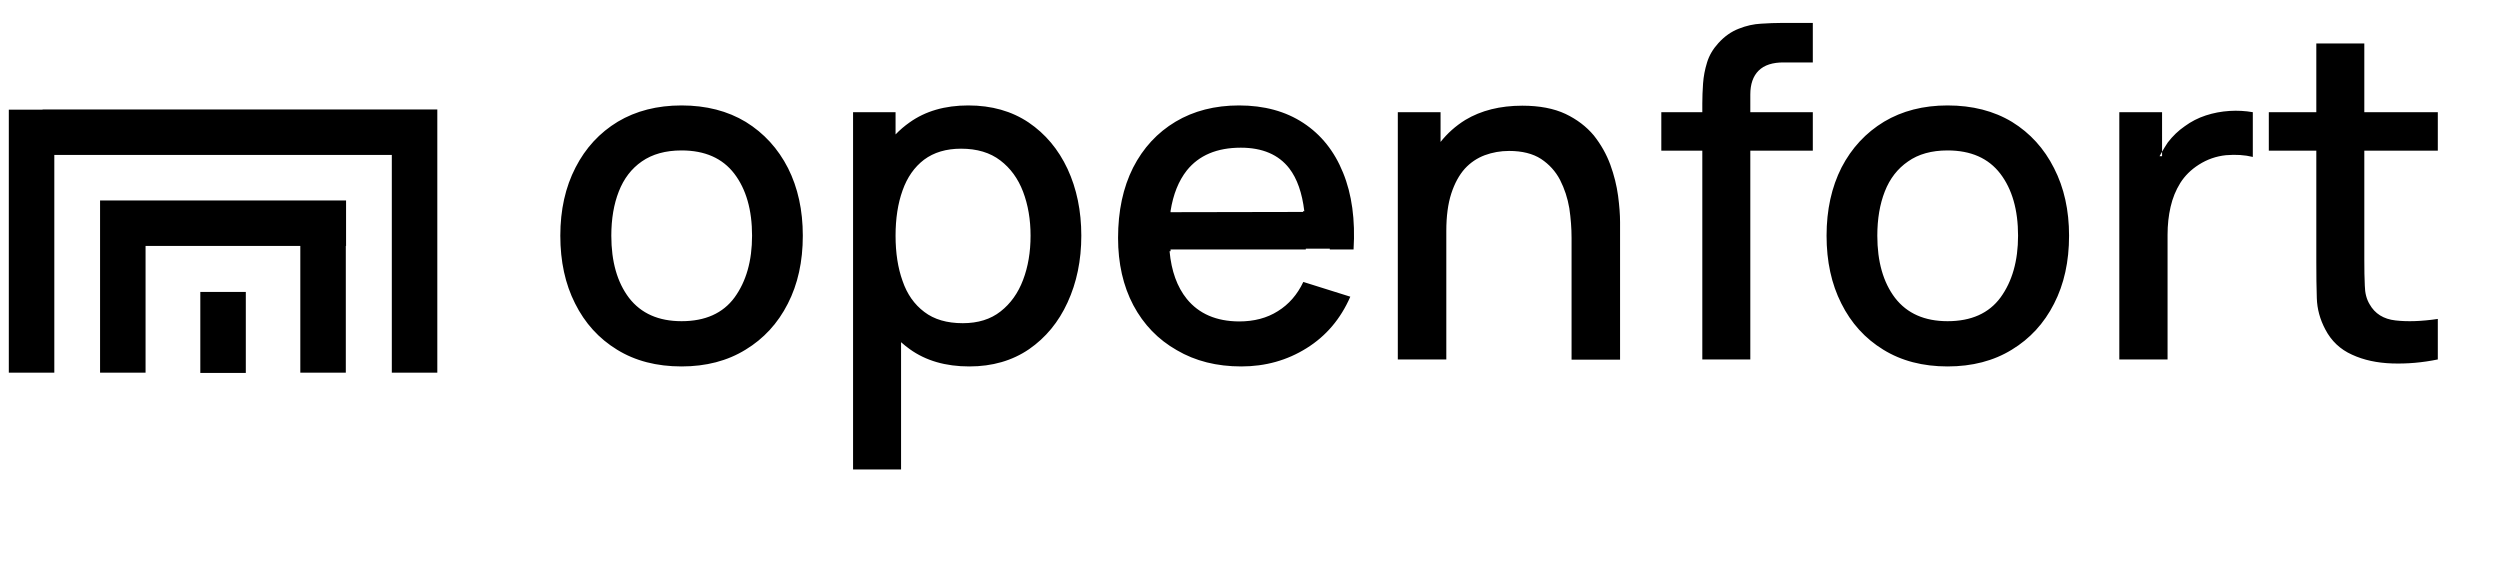 <svg width="40" height="9" viewBox="0 0 40 9" fill="none" xmlns="http://www.w3.org/2000/svg">
<g clip-path="url(#clip0_1081_2)">
<path d="M3.205 4.671H3.933V5.967H3.205V4.671ZM6.997 5.963H6.269V2.479H0.869V5.963H0.141V1.755H0.681V1.751H6.997V1.755V5.963ZM5.537 3.935H5.533V5.963H4.805V3.935H2.329V5.963H1.601V3.207H5.537V3.935ZM10.905 5.863C10.507 5.863 10.163 5.774 9.873 5.595C9.582 5.417 9.358 5.17 9.201 4.855C9.043 4.543 8.965 4.182 8.965 3.771C8.965 3.358 9.046 2.994 9.209 2.679C9.369 2.367 9.594 2.123 9.885 1.947C10.175 1.774 10.515 1.687 10.905 1.687C11.299 1.687 11.642 1.775 11.933 1.951C12.223 2.13 12.449 2.377 12.609 2.691C12.766 3.003 12.845 3.363 12.845 3.771C12.845 4.185 12.765 4.547 12.605 4.859C12.445 5.174 12.219 5.419 11.929 5.595C11.638 5.774 11.297 5.863 10.905 5.863ZM10.905 5.139C11.283 5.139 11.566 5.013 11.753 4.759C11.939 4.503 12.033 4.174 12.033 3.771C12.033 3.358 11.938 3.027 11.749 2.779C11.559 2.531 11.278 2.407 10.905 2.407C10.649 2.407 10.437 2.466 10.269 2.583C10.103 2.698 9.981 2.858 9.901 3.063C9.821 3.266 9.781 3.502 9.781 3.771C9.781 4.185 9.875 4.517 10.065 4.767C10.257 5.015 10.537 5.139 10.905 5.139ZM13.649 7.511V1.795H14.329V2.151C14.398 2.079 14.473 2.015 14.553 1.959C14.806 1.778 15.119 1.687 15.493 1.687C15.866 1.687 16.187 1.778 16.457 1.959C16.726 2.141 16.934 2.389 17.081 2.703C17.227 3.018 17.301 3.374 17.301 3.771C17.301 4.166 17.227 4.522 17.081 4.839C16.937 5.154 16.731 5.403 16.465 5.587C16.195 5.771 15.877 5.863 15.509 5.863C15.13 5.863 14.813 5.771 14.557 5.587C14.509 5.553 14.462 5.515 14.417 5.475V7.511H13.649ZM15.405 5.171C15.647 5.171 15.849 5.109 16.009 4.983C16.169 4.858 16.289 4.69 16.369 4.479C16.449 4.269 16.489 4.033 16.489 3.771C16.489 3.513 16.449 3.278 16.369 3.067C16.289 2.857 16.167 2.69 16.005 2.567C15.842 2.442 15.633 2.379 15.377 2.379C15.139 2.379 14.942 2.438 14.785 2.555C14.63 2.673 14.515 2.837 14.441 3.047C14.366 3.255 14.329 3.497 14.329 3.771C14.329 4.046 14.366 4.287 14.441 4.495C14.513 4.706 14.629 4.871 14.789 4.991C14.946 5.111 15.151 5.171 15.405 5.171ZM19.861 5.863C19.469 5.863 19.125 5.777 18.829 5.603C18.53 5.433 18.298 5.193 18.133 4.883C17.97 4.574 17.889 4.215 17.889 3.807C17.889 3.375 17.969 3.001 18.129 2.683C18.291 2.366 18.518 2.121 18.809 1.947C19.099 1.774 19.438 1.687 19.825 1.687C20.227 1.687 20.57 1.781 20.853 1.967C21.138 2.154 21.35 2.419 21.489 2.763C21.63 3.107 21.686 3.517 21.657 3.991H21.277V3.979H20.893V3.991H18.729V4.019H18.713C18.742 4.337 18.834 4.591 18.989 4.783C19.183 5.021 19.462 5.141 19.825 5.143C20.065 5.143 20.271 5.089 20.445 4.979C20.621 4.87 20.757 4.714 20.853 4.511L21.605 4.747C21.45 5.102 21.217 5.377 20.905 5.571C20.593 5.766 20.245 5.863 19.861 5.863ZM20.629 2.695C20.458 2.474 20.199 2.363 19.853 2.363C19.471 2.363 19.183 2.485 18.989 2.727C18.858 2.893 18.771 3.109 18.729 3.375V3.395L20.849 3.391V3.379H20.869C20.834 3.086 20.754 2.858 20.629 2.695ZM22.365 5.751V1.795H23.049V2.271C23.158 2.133 23.29 2.015 23.445 1.919C23.698 1.767 24.002 1.691 24.357 1.691C24.631 1.691 24.862 1.735 25.049 1.823C25.233 1.911 25.383 2.026 25.501 2.167C25.615 2.311 25.703 2.467 25.765 2.635C25.826 2.803 25.867 2.969 25.889 3.131C25.91 3.291 25.921 3.433 25.921 3.555V5.755H25.145V3.807C25.145 3.653 25.133 3.494 25.109 3.331C25.082 3.171 25.033 3.021 24.961 2.879C24.889 2.741 24.787 2.629 24.657 2.543C24.526 2.458 24.355 2.415 24.145 2.415C24.009 2.415 23.879 2.438 23.757 2.483C23.634 2.529 23.527 2.601 23.437 2.699C23.346 2.801 23.274 2.933 23.221 3.095C23.167 3.261 23.141 3.461 23.141 3.695V5.751H22.365ZM26.581 2.411V1.795H27.237V1.655C27.237 1.557 27.241 1.45 27.249 1.335C27.257 1.223 27.278 1.111 27.313 0.999C27.347 0.887 27.407 0.785 27.493 0.691C27.591 0.582 27.701 0.505 27.821 0.459C27.941 0.411 28.059 0.385 28.177 0.379C28.297 0.371 28.406 0.367 28.505 0.367H29.005V0.999H28.545C28.363 0.997 28.227 1.041 28.137 1.131C28.049 1.219 28.005 1.346 28.005 1.511V1.795H29.005V2.411H28.005V5.751H27.237V2.411H26.581ZM31.161 5.863C30.766 5.863 30.423 5.774 30.133 5.595C29.842 5.417 29.618 5.17 29.461 4.855C29.303 4.543 29.225 4.182 29.225 3.771C29.225 3.358 29.305 2.994 29.465 2.679C29.627 2.367 29.854 2.123 30.145 1.947C30.435 1.774 30.774 1.687 31.161 1.687C31.558 1.687 31.902 1.775 32.193 1.951C32.483 2.13 32.707 2.377 32.865 2.691C33.025 3.003 33.105 3.363 33.105 3.771C33.105 4.185 33.025 4.547 32.865 4.859C32.705 5.174 32.479 5.419 32.189 5.595C31.898 5.774 31.555 5.863 31.161 5.863ZM31.161 5.139C31.539 5.139 31.822 5.013 32.009 4.759C32.195 4.503 32.289 4.174 32.289 3.771C32.289 3.358 32.194 3.027 32.005 2.779C31.815 2.531 31.534 2.407 31.161 2.407C30.905 2.407 30.694 2.466 30.529 2.583C30.361 2.698 30.237 2.858 30.157 3.063C30.077 3.266 30.037 3.502 30.037 3.771C30.037 4.185 30.131 4.517 30.321 4.767C30.513 5.015 30.793 5.139 31.161 5.139ZM33.909 1.795H34.593V2.427C34.622 2.377 34.653 2.327 34.685 2.279C34.765 2.175 34.855 2.089 34.957 2.019C35.058 1.945 35.17 1.887 35.293 1.847C35.415 1.807 35.542 1.783 35.673 1.775C35.801 1.767 35.925 1.774 36.045 1.795V2.511C35.917 2.479 35.774 2.47 35.617 2.483C35.459 2.499 35.314 2.55 35.181 2.635C35.055 2.715 34.957 2.813 34.885 2.927C34.813 3.042 34.761 3.17 34.729 3.311C34.697 3.45 34.681 3.598 34.681 3.755V5.751H33.909V1.795ZM34.593 2.427L34.553 2.499H34.593V2.427ZM36.301 2.411V1.795H37.061V0.695H37.829V1.795H39.005V2.411H37.829V4.159C37.829 4.317 37.831 4.454 37.837 4.571C37.839 4.689 37.865 4.787 37.913 4.867C37.998 5.019 38.137 5.106 38.329 5.127C38.521 5.149 38.746 5.141 39.005 5.103V5.751C38.757 5.802 38.513 5.823 38.273 5.815C38.033 5.807 37.819 5.761 37.633 5.675C37.443 5.59 37.301 5.455 37.205 5.271C37.119 5.109 37.074 4.942 37.069 4.771C37.063 4.603 37.061 4.411 37.061 4.195V2.411H36.301Z" fill="black"/>
</g>
<defs>
<clipPath id="clip0_1081_2">
<rect width="39" height="8" fill="white" transform="translate(0.141 0.367)"/>
</clipPath>
</defs>
</svg>
